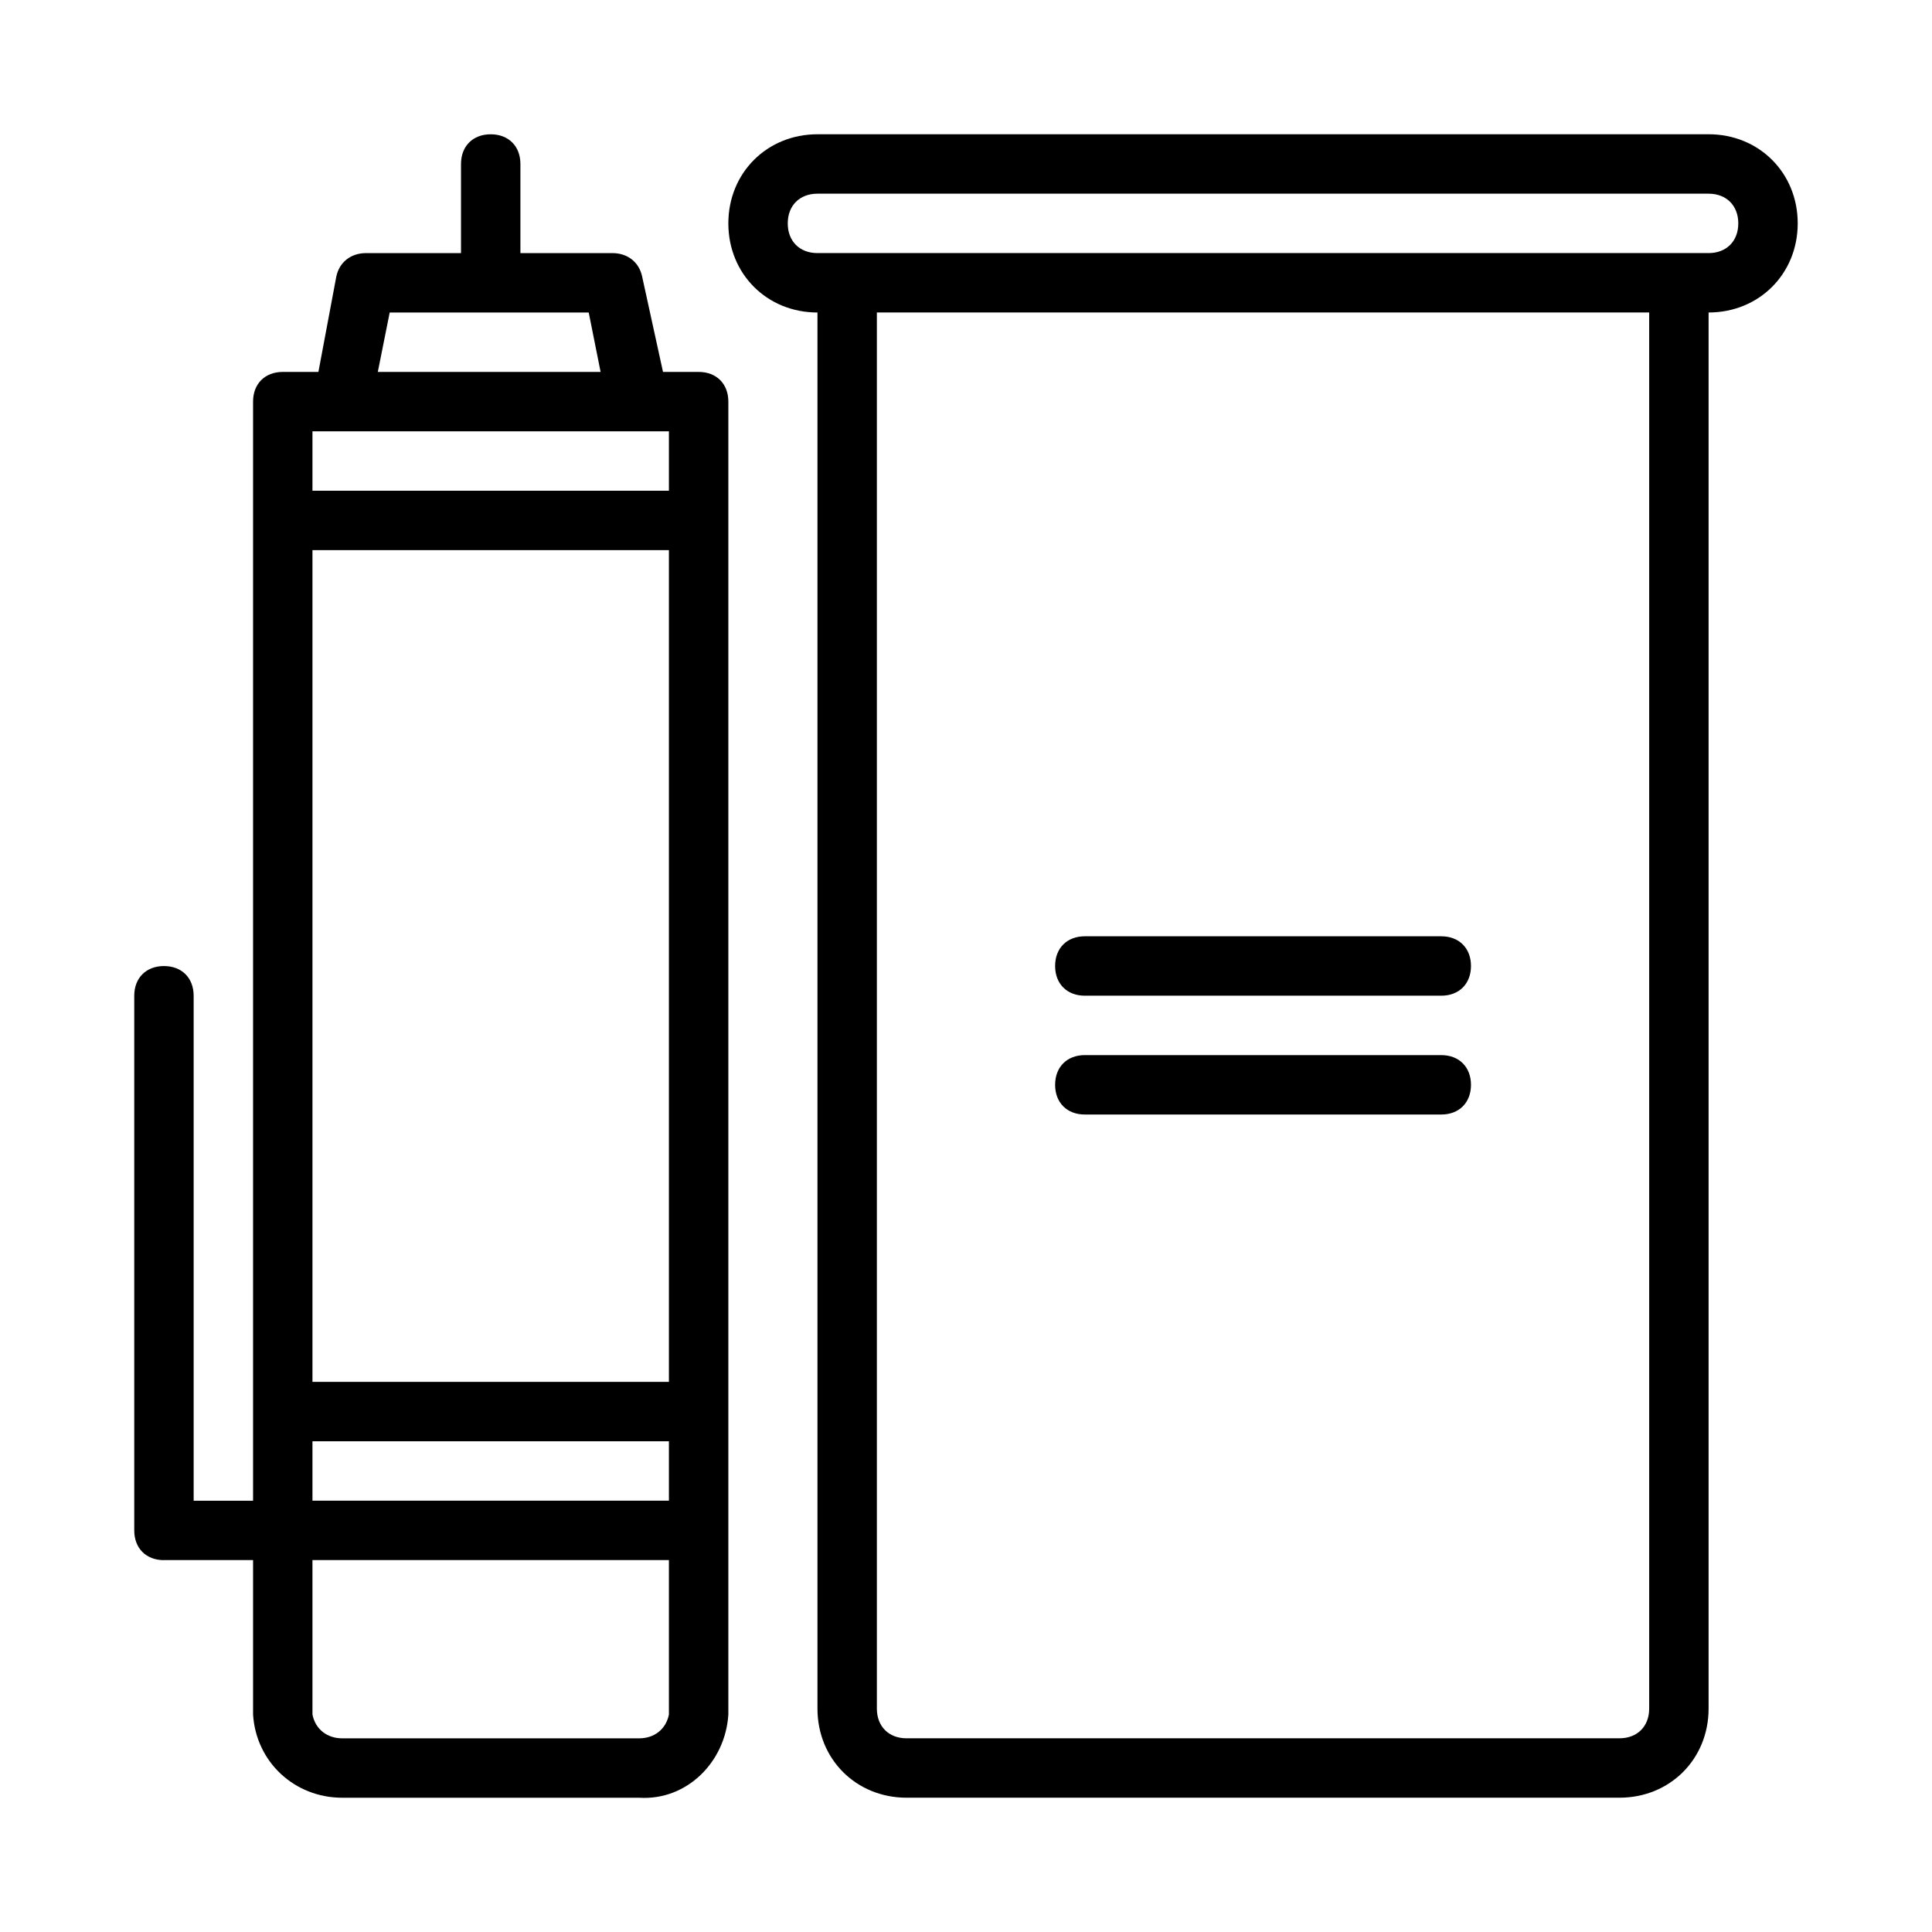 <?xml version="1.0" encoding="UTF-8"?>
<!-- Uploaded to: ICON Repo, www.iconrepo.com, Generator: ICON Repo Mixer Tools -->
<svg fill="#000000" width="800px" height="800px" version="1.1" viewBox="144 144 512 512" xmlns="http://www.w3.org/2000/svg">
 <g>
  <path d="m187.45 557.44h23.617v40.934c0.789 12.594 11.02 22.043 23.617 22.043h78.719c12.594 0.789 22.828-9.445 23.617-22.043v-347.94c0-4.723-3.148-7.871-7.871-7.871h-9.445l-5.512-25.191c-0.789-3.938-3.938-6.297-7.871-6.297h-24.406v-23.617c0-4.723-3.148-7.871-7.871-7.871s-7.871 3.148-7.871 7.871v23.617h-25.191c-3.938 0-7.086 2.363-7.871 6.297l-4.727 25.191h-9.445c-4.723 0-7.871 3.148-7.871 7.871v291.27h-15.746v-133.82c0-4.723-3.148-7.871-7.871-7.871s-7.871 3.148-7.871 7.871v141.7c0 4.723 3.148 7.871 7.871 7.871zm133.82-47.23h-94.465v-220.42h94.465zm-94.465 15.742h94.465v15.742l-94.465 0.004zm86.594 78.723h-78.719c-3.938 0-7.086-2.363-7.871-6.297l-0.004-40.938h94.465v40.934c-0.785 3.938-3.934 6.301-7.871 6.301zm-66.125-377.86h52.742l3.148 15.742h-59.039zm-20.469 31.488h94.465v15.742l-94.465 0.004z"/>
  <path d="m384.25 620.41h188.93c13.383 0 23.617-10.234 23.617-23.617v-369.98c13.383 0 23.617-10.234 23.617-23.617 0-13.383-10.234-23.617-23.617-23.617l-236.16 0.004c-13.383 0-23.617 10.234-23.617 23.617 0 13.383 10.234 23.617 23.617 23.617v369.98c0 13.379 10.234 23.613 23.617 23.613zm-31.488-417.21c0-4.723 3.148-7.871 7.871-7.871h236.16c4.723 0 7.871 3.148 7.871 7.871 0 4.723-3.148 7.871-7.871 7.871h-236.16c-4.723 0-7.871-3.148-7.871-7.871zm228.29 23.613v369.98c0 4.723-3.148 7.871-7.871 7.871l-188.93 0.004c-4.723 0-7.871-3.148-7.871-7.871v-369.99z"/>
  <path d="m431.49 407.87h94.465c4.723 0 7.871-3.148 7.871-7.871s-3.148-7.871-7.871-7.871l-94.465-0.004c-4.723 0-7.871 3.148-7.871 7.871-0.004 4.727 3.144 7.875 7.871 7.875z"/>
  <path d="m431.49 439.36h94.465c4.723 0 7.871-3.148 7.871-7.871 0-4.723-3.148-7.871-7.871-7.871l-94.465-0.004c-4.723 0-7.871 3.148-7.871 7.871-0.004 4.727 3.144 7.875 7.871 7.875z"/>
 </g>
</svg>